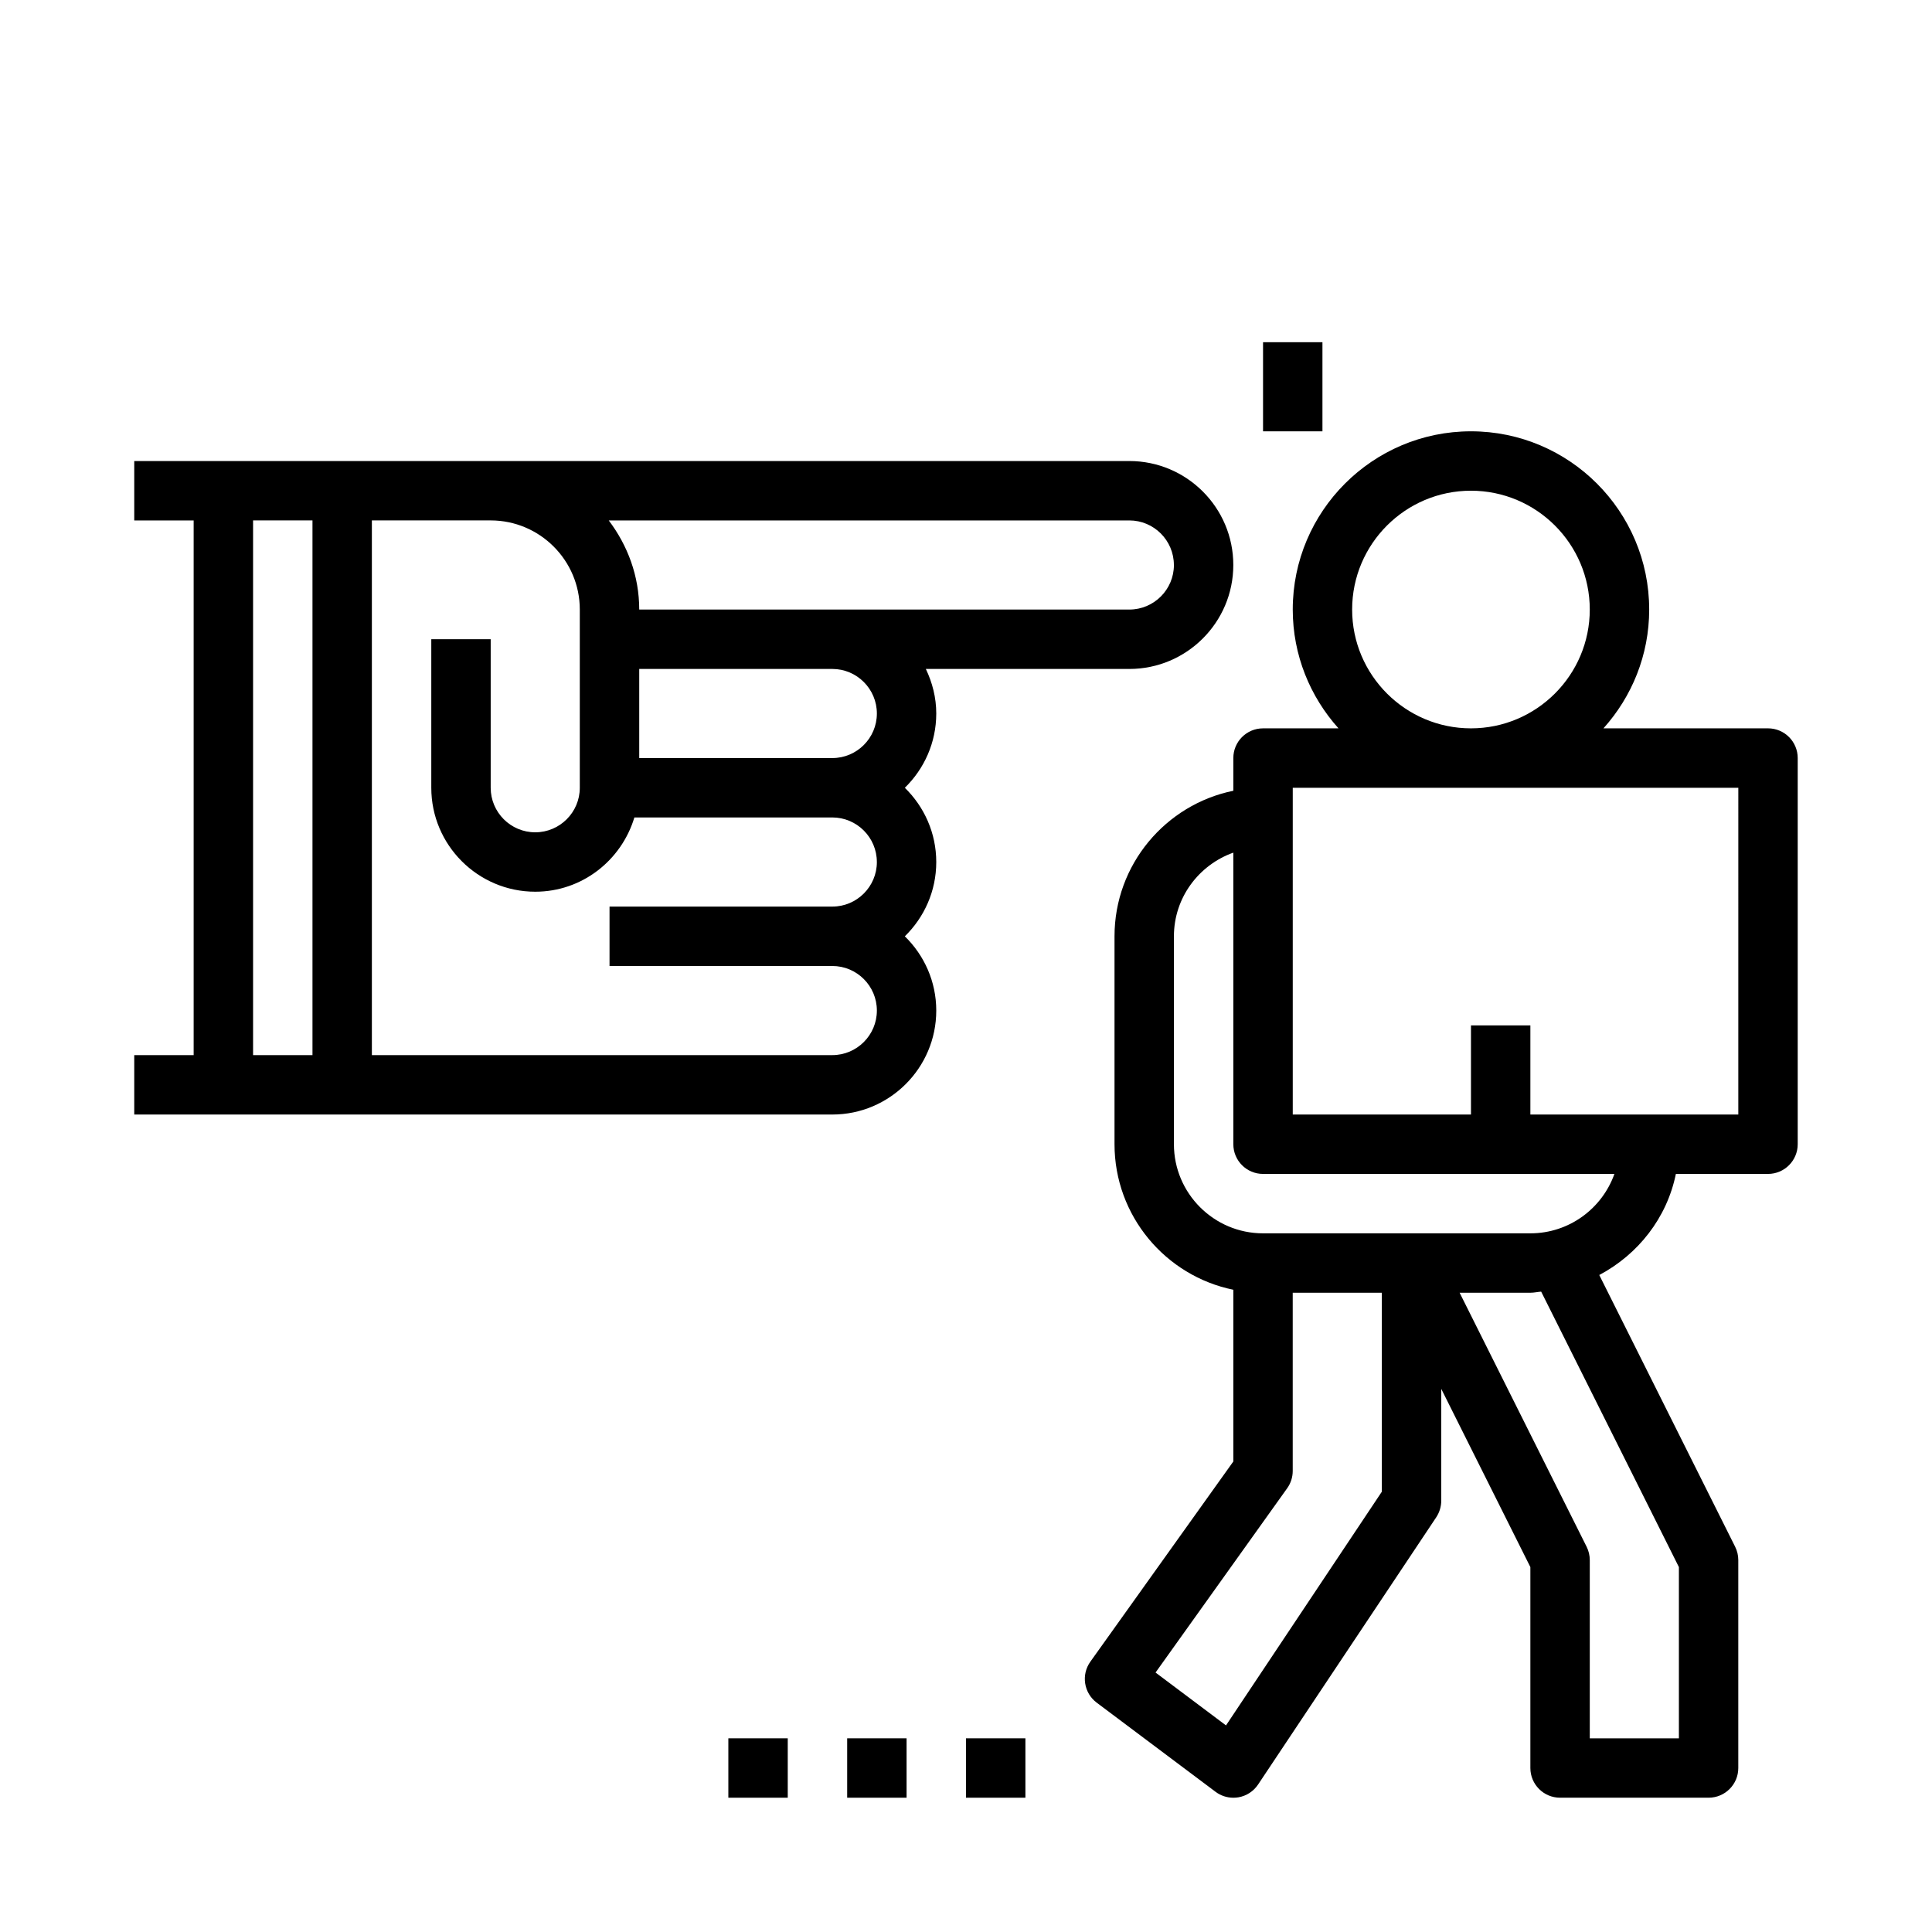<?xml version="1.0" encoding="UTF-8"?>
<!-- Uploaded to: SVG Repo, www.svgrepo.com, Generator: SVG Repo Mixer Tools -->
<svg fill="#000000" width="800px" height="800px" version="1.1" viewBox="144 144 512 512" xmlns="http://www.w3.org/2000/svg">
 <g>
  <path d="m612.54 337.02h-43.609c7.512-8.367 12.121-19.383 12.121-31.488 0-26.047-21.184-47.23-47.23-47.23s-47.23 21.184-47.23 47.23c0 12.105 4.613 23.121 12.121 31.488h-19.996c-4.352 0-7.871 3.527-7.871 7.871v8.668c-17.941 3.66-31.488 19.555-31.488 38.566v55.105c0 19.004 13.547 34.906 31.488 38.566v45.508l-37.887 53.051c-2.488 3.481-1.738 8.305 1.684 10.871l31.488 23.617c1.371 1.031 3.031 1.574 4.723 1.574 0.449 0 0.883-0.039 1.332-0.109 2.133-0.363 4.023-1.598 5.219-3.394l47.23-70.848c0.852-1.297 1.312-2.824 1.312-4.375v-29.629l23.617 47.23v53.246c0 4.344 3.519 7.871 7.871 7.871h39.359c4.352 0 7.871-3.527 7.871-7.871v-55.105c0-1.219-0.285-2.434-0.828-3.519l-36.016-72.027c10.25-5.422 17.926-15.098 20.301-26.789h24.418c4.352 0 7.871-3.527 7.871-7.871v-102.34c0-4.344-3.519-7.871-7.871-7.871zm-110.21-31.488c0-17.367 14.121-31.488 31.488-31.488 17.367 0 31.488 14.121 31.488 31.488 0 17.367-14.121 31.488-31.488 31.488-17.367 0-31.488-14.125-31.488-31.488zm-33.426 295.72-18.672-14.012 34.891-48.848c0.949-1.328 1.461-2.934 1.461-4.57v-47.23h23.617v52.719zm120.02-41.957v45.375h-23.617v-47.23c0-1.219-0.285-2.434-0.828-3.519l-33.664-67.332h18.75c0.977 0 1.898-0.219 2.859-0.293zm-39.359-88.449h-70.848c-13.02 0-23.617-10.598-23.617-23.617v-55.105c0-10.25 6.606-18.91 15.742-22.168l0.004 22.168v55.105c0 4.344 3.519 7.871 7.871 7.871h93.117c-3.25 9.164-12.004 15.746-22.27 15.746zm55.105-31.488h-55.105v-23.617h-15.742v23.617h-47.23v-86.59h118.08z"/>
  <path d="m392.12 333.09c0-4.242-1.047-8.219-2.762-11.809h53.93c15.191 0 27.551-12.359 27.551-27.551 0.004-15.195-12.355-27.551-27.551-27.551h-263.71v15.742h15.742v141.7h-15.742v15.742h184.99c15.191 0 27.551-12.359 27.551-27.551 0-7.715-3.203-14.672-8.328-19.68 5.125-5.004 8.328-11.965 8.328-19.68 0-7.715-3.203-14.672-8.328-19.68 5.125-5.008 8.328-11.965 8.328-19.68zm-165.31 90.527h-15.742v-141.7h15.742zm228.29-129.89c0 6.512-5.297 11.809-11.809 11.809h-129.89c0-8.895-3.078-17.02-8.078-23.617h137.96c6.512 0 11.809 5.297 11.809 11.809zm-78.719 78.719c0 6.512-5.297 11.809-11.809 11.809h-59.039v15.742h59.039c6.512 0 11.809 5.297 11.809 11.809 0 6.512-5.297 11.809-11.809 11.809h-122.02v-141.7h31.484c13.02 0 23.617 10.598 23.617 23.617v47.23c0 6.512-5.297 11.809-11.809 11.809-6.508 0-11.805-5.297-11.805-11.809v-39.359h-15.742v39.359c0 15.191 12.359 27.551 27.551 27.551 12.438 0 22.852-8.336 26.27-19.68h52.449c6.512 0 11.809 5.301 11.809 11.809zm-62.977-27.551v-23.617h51.168c6.512 0 11.809 5.297 11.809 11.809 0 6.512-5.297 11.809-11.809 11.809z"/>
  <path d="m400 604.67h15.742v15.742h-15.742z"/>
  <path d="m368.51 604.67h15.742v15.742h-15.742z"/>
  <path d="m337.02 604.67h15.742v15.742h-15.742z"/>
  <path d="m478.72 234.69h15.742v23.617h-15.742z"/>
 </g>
</svg>